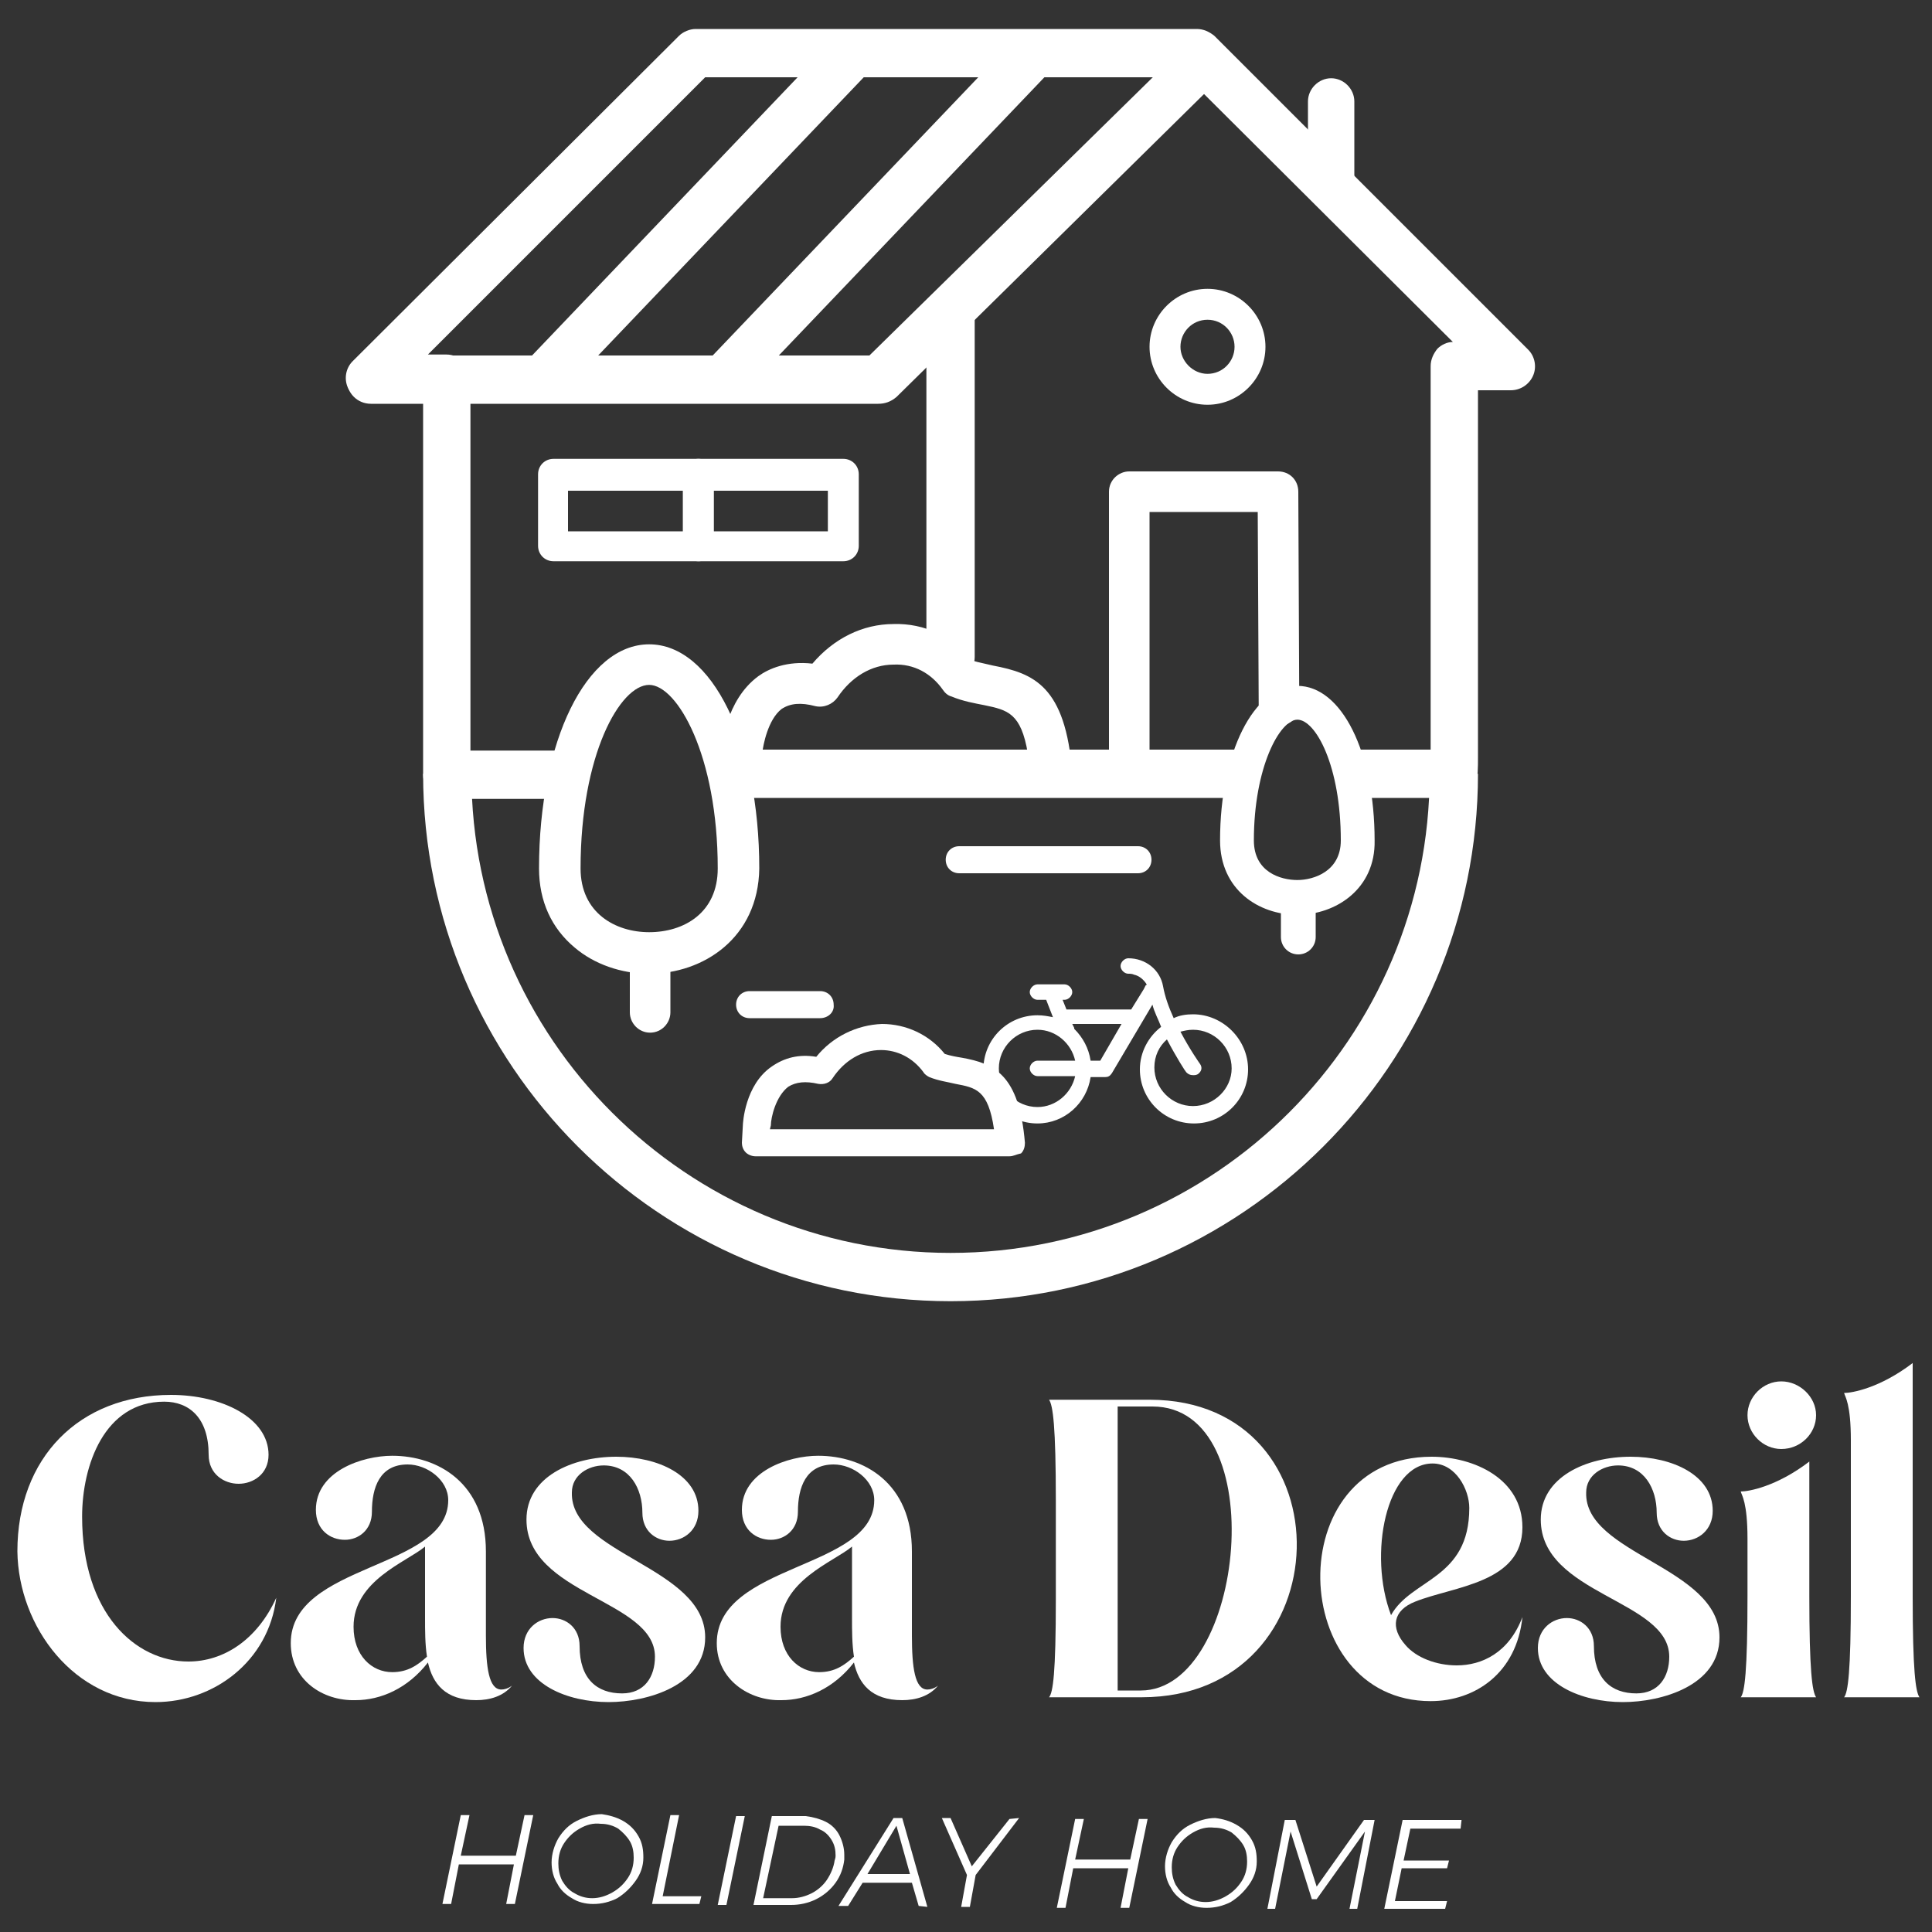 <?xml version="1.0" encoding="utf-8"?>
<!-- Generator: Adobe Illustrator 27.6.1, SVG Export Plug-In . SVG Version: 6.00 Build 0)  -->
<svg version="1.1" id="Livello_1" xmlns="http://www.w3.org/2000/svg" xmlns:xlink="http://www.w3.org/1999/xlink" x="0px" y="0px"
	 viewBox="0 0 200 200" style="enable-background:new 0 0 200 200;" xml:space="preserve">
<rect x="0" y="0" width="200" height="200" fill="#333333" stroke="none"/>
<style type="text/css">
	.st0{fill:#FFFFFF;}
</style>
<g>
	<path class="st0" d="M8.5,157c0,10,5.5,15,11,15c3.6,0,7.1-2.2,9.1-6.6c-0.8,6.6-6.5,10.8-12.5,10.8c-8.4,0-14.2-7.8-14.3-15.6
		c0-9.7,6.4-16.2,15.9-16.2c5.3,0,10.1,2.4,10.1,6.2c0,2-1.6,3-3.1,3s-3.1-1-3.1-3c0-3.8-2-5.5-4.6-5.5
		C10.8,145.1,8.5,151.7,8.5,157z"/>
	<path class="st0" d="M30.1,170.1c0-8.3,16.3-7.6,16.3-14.8c0-2.1-2.2-3.7-4.2-3.7c-2.9,0-3.7,2.4-3.7,4.9c0,1.9-1.4,2.9-2.8,2.9
		c-1.5,0-3-1-3-3.1c0-4,4.8-5.6,7.9-5.6c4.7,0,9.7,2.8,9.7,9.9v8.7c0,3.3,0.3,5.6,1.6,5.6c0.3,0,0.7-0.1,1.1-0.4
		c-0.9,1.1-2.3,1.5-3.7,1.5c-3.2,0-4.5-1.7-5-3.9c-2.1,2.7-4.9,3.9-7.5,3.9C33.4,176.1,30.1,173.9,30.1,170.1z M44,167.5v-7.4
		c-1.9,1.6-7.4,3.5-7.4,8.3c0,3,1.9,4.7,4,4.7c1.6,0,2.6-0.7,3.6-1.6C44,170.2,44,168.8,44,167.5z"/>
	<path class="st0" d="M73,169.5c0,5-6,6.7-10,6.7c-4.3,0-8.8-1.9-8.8-5.6c0-2,1.5-3.1,3-3.1c1.4,0,2.8,1,2.8,2.9
		c0,3.4,1.8,4.9,4.4,4.9c2.3,0,3.4-1.7,3.4-3.8c0-5.9-13.3-6.4-13.3-14.2c0-4.4,4.7-6.5,9.3-6.5c4.3,0,8.5,1.9,8.5,5.6
		c0,2-1.5,3.1-3,3.1c-1.4,0-2.8-1-2.8-2.9c0-2.5-1.3-4.9-4-4.9c-1.6,0-3.3,1-3.3,2.8C59,160.9,73,162.2,73,169.5z"/>
	<path class="st0" d="M74.2,170.1c0-8.3,16.3-7.6,16.3-14.8c0-2.1-2.2-3.7-4.2-3.7c-2.9,0-3.7,2.4-3.7,4.9c0,1.9-1.4,2.9-2.8,2.9
		c-1.5,0-3-1-3-3.1c0-4,4.8-5.6,7.9-5.6c4.7,0,9.7,2.8,9.7,9.9v8.7c0,3.3,0.3,5.6,1.6,5.6c0.3,0,0.7-0.1,1.1-0.4
		c-0.9,1.1-2.3,1.5-3.7,1.5c-3.2,0-4.5-1.7-5-3.9c-2.1,2.7-4.9,3.9-7.5,3.9C77.6,176.1,74.2,173.9,74.2,170.1z M88.2,167.5v-7.4
		c-1.9,1.6-7.4,3.5-7.4,8.3c0,3,1.9,4.7,4,4.7c1.6,0,2.6-0.7,3.6-1.6C88.2,170.2,88.2,168.8,88.2,167.5z"/>
	<path class="st0" d="M108.6,175.7c0.4-0.5,0.7-2.4,0.7-10.2v-10.1c0-7.8-0.3-9.9-0.7-10.5H119c20.8,0,20.1,30.8-0.8,30.8H108.6z
		 M115.7,145.6v29.4h2.4c10.8,0,13.7-29.4,1.2-29.4H115.7z"/>
	<path class="st0" d="M148.1,176.1c-14.8,0-15.7-25.3,0.1-25.3c4.4,0,9.4,2.3,9.4,7.3c0,5.8-7.1,6.1-11.1,7.7
		c-2.3,0.9-2.6,2.7-1,4.5c1.1,1.3,3.2,2.1,5.3,2.1c2.6,0,5.4-1.3,6.8-5C157,173.2,152.7,176.1,148.1,176.1z M144,167.2
		c2.1-3.8,8.1-3.7,8.1-11.1c0-1.9-1.4-4.6-3.8-4.6C143.5,151.5,141.6,160.9,144,167.2z"/>
	<path class="st0" d="M178,169.5c0,5-6,6.7-10,6.7c-4.3,0-8.8-1.9-8.8-5.6c0-2,1.5-3.1,3-3.1c1.4,0,2.8,1,2.8,2.9
		c0,3.4,1.8,4.9,4.4,4.9c2.3,0,3.4-1.7,3.4-3.8c0-5.9-13.3-6.4-13.3-14.2c0-4.4,4.7-6.5,9.3-6.5c4.3,0,8.5,1.9,8.5,5.6
		c0,2-1.5,3.1-3,3.1c-1.4,0-2.8-1-2.8-2.9c0-2.5-1.3-4.9-4-4.9c-1.6,0-3.3,1-3.3,2.8C164,160.9,178,162.2,178,169.5z"/>
	<path class="st0" d="M180.2,175.7c0.4-0.5,0.7-2.6,0.7-10.5v-5.9c0-3.8-0.6-4.5-0.7-4.9c0.8,0,3.7-0.5,7.1-3.1v13.9
		c0,7.8,0.3,9.9,0.7,10.5H180.2z M184.4,143c1.9,0,3.6,1.6,3.6,3.5s-1.6,3.5-3.6,3.5c-1.9,0-3.5-1.6-3.5-3.5S182.5,143,184.4,143z"
		/>
	<path class="st0" d="M190.9,175.7c0.4-0.5,0.7-2.6,0.7-10.5v-16.1c0-3.8-0.6-4.5-0.7-4.9c0.8,0,3.7-0.5,7.1-3.1v24.1
		c0,7.8,0.3,9.9,0.7,10.5H190.9z"/>
</g>
<g>
	<path class="st0" d="M54.3,187.9l0.9,0l-1.9,9.2l-0.9,0l0.8-4.1l-5.7,0l-0.8,4.1l-0.9,0l1.9-9.2l0.9,0l-0.9,4.2l5.7,0L54.3,187.9z"
		/>
	<path class="st0" d="M64.5,188.5c0.7,0.4,1.2,0.9,1.6,1.6c0.4,0.7,0.5,1.4,0.5,2.2c0,0.9-0.3,1.7-0.8,2.4s-1.1,1.3-1.9,1.8
		c-0.8,0.4-1.6,0.6-2.5,0.6c-0.8,0-1.6-0.2-2.2-0.6c-0.7-0.4-1.2-0.9-1.5-1.5c-0.4-0.6-0.6-1.4-0.6-2.2c0-0.9,0.3-1.8,0.7-2.5
		c0.5-0.8,1.1-1.4,1.9-1.8c0.8-0.4,1.7-0.7,2.6-0.7C63,187.9,63.8,188.1,64.5,188.5z M60,189.3c-0.7,0.4-1.2,0.9-1.6,1.5
		c-0.4,0.6-0.6,1.3-0.6,2.1c0,0.6,0.1,1.2,0.4,1.8c0.3,0.5,0.7,1,1.3,1.3c0.5,0.3,1.1,0.5,1.8,0.5c0.7,0,1.4-0.2,2.1-0.6
		c0.7-0.4,1.2-0.9,1.6-1.5c0.4-0.6,0.6-1.3,0.6-2.1c0-0.6-0.1-1.2-0.4-1.7c-0.3-0.5-0.7-0.9-1.2-1.3c-0.5-0.3-1.1-0.5-1.8-0.5
		C61.4,188.7,60.7,188.9,60,189.3z"/>
	<path class="st0" d="M68.6,196.3l4,0l-0.2,0.8l-4.9,0l1.9-9.2l0.9,0L68.6,196.3z"/>
	<path class="st0" d="M77.1,188l-1.9,9.2l-0.9,0l1.9-9.2L77.1,188z"/>
	<path class="st0" d="M85.5,188.6c0.6,0.3,1.1,0.8,1.4,1.4c0.3,0.6,0.5,1.3,0.5,2c0,0.1,0,0.3,0,0.5c-0.1,0.9-0.4,1.7-0.9,2.4
		c-0.5,0.7-1.2,1.3-2,1.7c-0.8,0.4-1.7,0.6-2.6,0.6l-3.9,0l1.9-9.2l3.5,0C84.2,188.1,84.9,188.3,85.5,188.6z M86.5,192.1
		c0-0.6-0.1-1.1-0.4-1.6c-0.3-0.5-0.7-0.9-1.2-1.1c-0.5-0.3-1.1-0.4-1.7-0.4l-2.6,0l-1.6,7.5l3,0c0.7,0,1.4-0.2,2-0.5
		c0.6-0.3,1.2-0.8,1.6-1.4c0.4-0.6,0.7-1.3,0.8-2C86.5,192.3,86.5,192.2,86.5,192.1z"/>
	<path class="st0" d="M95.1,197.3l-0.7-2.4l-5.1,0l-1.5,2.4l-1,0l5.7-9.1l0.9,0l2.6,9.2L95.1,197.3z M89.8,194l4.4,0l-1.4-5
		L89.8,194z"/>
	<path class="st0" d="M105.5,188.2l-4.5,5.9l-0.6,3.3l-0.9,0l0.6-3.3l-2.6-5.9l0.9,0l2.2,5l3.9-4.9L105.5,188.2z"/>
	<path class="st0" d="M117.9,188.3l0.9,0l-1.9,9.2l-0.9,0l0.8-4.1l-5.7,0l-0.8,4.1l-0.9,0l1.9-9.2l0.9,0l-0.9,4.2l5.7,0L117.9,188.3
		z"/>
	<path class="st0" d="M128,188.9c0.7,0.4,1.2,0.9,1.6,1.6c0.4,0.7,0.5,1.4,0.5,2.2c0,0.9-0.3,1.7-0.8,2.4c-0.5,0.7-1.1,1.3-1.9,1.8
		c-0.8,0.4-1.6,0.6-2.5,0.6c-0.8,0-1.6-0.2-2.2-0.6c-0.7-0.4-1.2-0.9-1.5-1.5c-0.4-0.6-0.6-1.4-0.6-2.2c0-0.9,0.3-1.8,0.7-2.5
		c0.5-0.8,1.1-1.4,1.9-1.8c0.8-0.4,1.7-0.7,2.6-0.7C126.6,188.3,127.3,188.5,128,188.9z M123.5,189.7c-0.7,0.4-1.2,0.9-1.6,1.5
		c-0.4,0.6-0.6,1.3-0.6,2.1c0,0.6,0.1,1.2,0.4,1.8c0.3,0.5,0.7,1,1.3,1.3c0.5,0.3,1.1,0.5,1.8,0.5c0.7,0,1.4-0.2,2.1-0.6
		c0.7-0.4,1.2-0.9,1.6-1.5c0.4-0.6,0.6-1.3,0.6-2.1c0-0.6-0.1-1.2-0.4-1.7c-0.3-0.5-0.7-0.9-1.2-1.3c-0.5-0.3-1.1-0.5-1.8-0.5
		C124.9,189.1,124.2,189.3,123.5,189.7z"/>
	<path class="st0" d="M141.2,188.4l1.1,0l-1.8,9.2l-0.8,0l1.6-8l-5,7l-0.5,0l-2.2-7l-1.6,8l-0.8,0l1.8-9.2l1.1,0l2.2,6.9
		L141.2,188.4z"/>
	<path class="st0" d="M151.2,189.3l-5.2,0l-0.7,3.3l4.7,0l-0.2,0.8l-4.7,0l-0.7,3.4l5.4,0l-0.2,0.8l-6.3,0l1.9-9.2l6.1,0
		L151.2,189.3z"/>
</g>
<g>
	<g>
		<path class="st0" d="M137.8,21.4c-1.3,0-2.4-1.1-2.4-2.4v-8.5c0-1.3,1.1-2.4,2.4-2.4c1.3,0,2.4,1.1,2.4,2.4V19
			C140.1,20.3,139.1,21.4,137.8,21.4z"/>
	</g>
	<g>
		<g>
			<path class="st0" d="M134.3,94.7c-4,0-8-2.6-8-7.7c0-9.1,3.5-16,8-16c4.6,0,8,6.9,8,16C142.4,92,138.3,94.7,134.3,94.7z
				 M134.3,74.5c-1.8,0-4.5,4.9-4.5,12.5c0,3.3,2.8,4.1,4.5,4.1s4.5-0.9,4.5-4.1C138.8,79.3,136.2,74.5,134.3,74.5z"/>
		</g>
		<g>
			<path class="st0" d="M98.4,134.7c-30.1,0-54.6-24.5-54.6-54.6h5c0,27.4,22.3,49.6,49.6,49.6c27.4,0,49.6-22.3,49.6-49.6h5
				C153,110.2,128.5,134.7,98.4,134.7z"/>
		</g>
		<g>
			<path class="st0" d="M150.5,82.6h-9.6c-1.4,0-2.5-1.1-2.5-2.5c0-1.4,1.1-2.5,2.5-2.5h7.2c0-7.1,0-27.8,0-39.7
				c0-0.7,0.3-1.3,0.7-1.8c0.4-0.4,1-0.7,1.6-0.7L122.9,8H73L44.3,36.7h1.9c1.4,0,2.5,1.1,2.5,2.5v38.5h9.2c1.4,0,2.5,1.1,2.5,2.5
				c0,1.4-1.1,2.5-2.5,2.5H46.3c-1.4,0-2.5-1.1-2.5-2.5V41.6h-5.5c-1,0-1.9-0.6-2.3-1.5c-0.4-0.9-0.2-2,0.5-2.7L70.3,3.7
				C70.7,3.3,71.4,3,72,3h51.9c0.7,0,1.3,0.3,1.8,0.7l32.5,32.5c0.7,0.7,0.9,1.8,0.5,2.7c-0.4,0.9-1.3,1.5-2.3,1.5H153l0,18.6
				c0,5.3,0,10.5,0,14.5l0,4.8c0,2.4,0,3.8-2,4.2C150.9,82.6,150.7,82.6,150.5,82.6z"/>
		</g>
		<g>
			<path class="st0" d="M128,82.6H76.3c-1.4,0-2.5-1.1-2.5-2.5c0-1.4,1.1-2.5,2.5-2.5H128c1.4,0,2.5,1.1,2.5,2.5
				C130.5,81.5,129.4,82.6,128,82.6z"/>
		</g>
		<g>
			<path class="st0" d="M90.9,41.8H38.4c-1.4,0-2.5-1.1-2.5-2.5s1.1-2.5,2.5-2.5h51.6l32.8-32.2c1-1,2.5-0.9,3.5,0
				c1,1,0.9,2.5,0,3.5l-33.5,33C92.2,41.6,91.6,41.8,90.9,41.8z"/>
		</g>
		<g>
			<path class="st0" d="M56.4,41.5c-0.6,0-1.2-0.2-1.7-0.7c-1-0.9-1-2.5-0.1-3.5l31.5-33c0.9-1,2.5-1,3.5-0.1c1,0.9,1,2.5,0.1,3.5
				l-31.5,33C57.7,41.3,57.1,41.5,56.4,41.5z"/>
		</g>
		<g>
			<path class="st0" d="M75.1,41.5c-0.6,0-1.2-0.2-1.7-0.7c-1-0.9-1-2.5-0.1-3.5l31.5-33c0.9-1,2.5-1,3.5-0.1c1,0.9,1,2.5,0.1,3.5
				l-31.5,33C76.4,41.3,75.8,41.5,75.1,41.5z"/>
		</g>
		<g>
			<path class="st0" d="M98.4,70.5c-1.4,0-2.5-1.1-2.5-2.5V33c0-1.4,1.1-2.5,2.5-2.5c1.4,0,2.5,1.1,2.5,2.5V68
				C100.9,69.4,99.8,70.5,98.4,70.5z"/>
		</g>
		<g>
			<path class="st0" d="M67.3,106.9c-1.2,0-2.1-1-2.1-2.1v-5.6c0-1.2,1-2.1,2.1-2.1s2.1,1,2.1,2.1v5.6
				C69.4,105.9,68.5,106.9,67.3,106.9z"/>
		</g>
		<g>
			<path class="st0" d="M67.2,100.8c-2.9,0-5.7-1-7.7-2.7c-2.4-2-3.7-4.8-3.7-8.2c0-13.2,4.9-23.2,11.4-23.2s11.4,10,11.4,23.2
				C78.5,97.1,72.8,100.8,67.2,100.8z M67.2,70.9c-3,0-7.1,7.2-7.1,19c0,4.6,3.6,6.6,7.1,6.6c3.6,0,7.1-2,7.1-6.6
				C74.3,78.2,70.1,70.9,67.2,70.9z"/>
		</g>
		<g>
			<path class="st0" d="M127,82.5C127,82.5,127,82.5,127,82.5l-10.1,0c-1.2,0-2.1-1-2.1-2.1V50.9c0-1.2,1-2.1,2.1-2.1h15.4
				c1.2,0,2.1,0.9,2.1,2.1l0.1,22.1c0,1.2-0.9,2.1-2.1,2.1c0,0,0,0,0,0c-1.2,0-2.1-0.9-2.1-2.1l-0.1-20H119v25.2l8,0
				c1.2,0,2.1,1,2.1,2.1C129.1,81.5,128.2,82.5,127,82.5z"/>
		</g>
		<g>
			<g>
				<g>
					<path class="st0" d="M123.5,105c-0.7,0-1.4,0.1-2,0.4c-0.5-1.1-0.9-2.2-1.1-3.3c-0.3-1.7-1.8-2.9-3.6-2.9
						c-0.4,0-0.8,0.4-0.8,0.8s0.4,0.8,0.8,0.8c0.2,0,0.4,0,0.6,0.1c0.5,0.1,1,0.5,1.3,1c0,0,0,0.1-0.1,0.1l-0.2,0.4l-1.3,2.1h-6.7
						l-0.4-1h0.2c0.4,0,0.8-0.4,0.8-0.8s-0.4-0.8-0.8-0.8h-2.8c-0.4,0-0.8,0.4-0.8,0.8s0.4,0.8,0.8,0.8h0.9l0.7,1.8
						c-0.5-0.1-1-0.2-1.6-0.2c-3.1,0-5.6,2.5-5.6,5.6s2.5,5.6,5.6,5.6c2.8,0,5.1-2.1,5.5-4.8h1.5c0.3,0,0.5-0.1,0.7-0.4l4.2-7.1
						c0.2,0.8,0.6,1.5,0.9,2.3c-1.3,1-2.2,2.6-2.2,4.4c0,3.1,2.5,5.6,5.6,5.6s5.6-2.5,5.6-5.6S126.6,105,123.5,105z M107.4,111.4
						h3.9c-0.4,1.8-2,3.2-3.9,3.2c-2.2,0-4-1.8-4-4c0-2.2,1.8-4,4-4c1.9,0,3.5,1.4,3.9,3.2h-3.9c-0.4,0-0.8,0.4-0.8,0.8
						S107,111.4,107.4,111.4z M113.9,109.8h-1c-0.2-1.3-0.8-2.4-1.7-3.3c0,0,0-0.1,0-0.1L111,106h5.1L113.9,109.8z M123.5,114.5
						c-2.2,0-4-1.8-4-4c0-1.2,0.5-2.2,1.3-2.9c1,1.9,1.9,3.3,2,3.4c0.2,0.2,0.4,0.3,0.7,0.3c0.2,0,0.3,0,0.5-0.1
						c0.4-0.3,0.5-0.7,0.2-1.1c0,0-1-1.4-2-3.3c0.4-0.1,0.8-0.2,1.3-0.2c2.2,0,4,1.8,4,4C127.5,112.7,125.7,114.5,123.5,114.5z"/>
				</g>
			</g>
		</g>
		<g>
			<path class="st0" d="M96.5,118.5"/>
		</g>
		<g>
			<path class="st0" d="M117.8,90.4H99.3c-0.8,0-1.4-0.6-1.4-1.4s0.6-1.4,1.4-1.4h18.5c0.8,0,1.4,0.6,1.4,1.4S118.6,90.4,117.8,90.4
				z"/>
		</g>
		<g>
			<path class="st0" d="M84.9,105.4h-7.3c-0.8,0-1.4-0.6-1.4-1.4c0-0.8,0.6-1.4,1.4-1.4h7.3c0.8,0,1.4,0.6,1.4,1.4
				C86.4,104.8,85.7,105.4,84.9,105.4z"/>
		</g>
		<g>
			<path class="st0" d="M108.8,82.3H76.7c-0.6,0-1.1-0.2-1.5-0.7c-0.4-0.4-0.6-1-0.6-1.6l0.1-2.2l0,0c0-0.5,0.4-5.3,3.8-7.8
				c1.1-0.8,3-1.6,5.6-1.3c2.2-2.6,5.2-4.1,8.4-4.1c3.2-0.1,6.1,1.3,8.2,3.8c0.7,0.2,1.3,0.3,2.1,0.5c4.2,0.8,7.5,2.1,8.2,11.1
				c0,0.6-0.2,1.2-0.6,1.6C110,82,109.4,82.3,108.8,82.3z M78.9,78h27.5c-0.7-4.2-2.1-4.5-4.5-5c-1-0.2-2.2-0.4-3.4-0.9
				c-0.4-0.1-0.7-0.4-0.9-0.7c-1.2-1.7-3-2.7-5.1-2.6c-2.3,0-4.4,1.3-5.8,3.4c-0.5,0.7-1.4,1.1-2.3,0.9c-1.5-0.4-2.6-0.3-3.5,0.3
				C79.5,74.5,79,77.1,78.9,78z"/>
		</g>
		<g>
			<path class="st0" d="M104.5,119.7H78.2c-0.4,0-0.8-0.2-1-0.4c-0.3-0.3-0.4-0.7-0.4-1l0.1-1.8c0-0.2,0.2-4.2,3-6.1
				c1.3-0.9,2.8-1.3,4.6-1c1.7-2.1,4.2-3.3,6.8-3.4c2.5,0,4.9,1.1,6.5,3.1c0.6,0.2,1.2,0.3,1.8,0.4c3.3,0.6,5.9,1.7,6.5,8.8
				c0,0.4-0.1,0.8-0.4,1.1C105.2,119.5,104.9,119.7,104.5,119.7z M79.7,116.9h23.2c-0.6-4.1-1.9-4.3-4-4.7c-0.8-0.2-1.7-0.3-2.7-0.7
				c-0.2-0.1-0.5-0.3-0.6-0.5c-1.1-1.5-2.7-2.3-4.4-2.3c-2,0-3.8,1.1-5,2.9c-0.3,0.5-0.9,0.7-1.5,0.6c-1.3-0.3-2.3-0.2-3.1,0.3
				c-1.3,1-1.8,3.2-1.8,4L79.7,116.9z M78.3,116.5L78.3,116.5L78.3,116.5z"/>
		</g>
		<g>
			<path class="st0" d="M134.4,98.8c-1,0-1.8-0.8-1.8-1.8v-3.8c0-1,0.8-1.8,1.8-1.8s1.8,0.8,1.8,1.8V97
				C136.2,98,135.4,98.8,134.4,98.8z"/>
		</g>
	</g>
	<g>
		<path class="st0" d="M125,41.9c-3.3,0-6-2.7-6-6c0-3.3,2.7-6,6-6c3.3,0,6,2.7,6,6C131,39.2,128.3,41.9,125,41.9z M125,33.1
			c-1.6,0-2.8,1.3-2.8,2.8s1.3,2.8,2.8,2.8c1.6,0,2.8-1.3,2.8-2.8S126.6,33.1,125,33.1z"/>
	</g>
	<g>
		<path class="st0" d="M72.3,58.1h-15c-0.9,0-1.6-0.7-1.6-1.6v-7.4c0-0.9,0.7-1.6,1.6-1.6h15c0.9,0,1.6,0.7,1.6,1.6v7.4
			C73.9,57.4,73.2,58.1,72.3,58.1z M58.8,55h11.9v-4.2H58.8V55z"/>
	</g>
	<g>
		<path class="st0" d="M87.3,58.1h-15c-0.9,0-1.6-0.7-1.6-1.6v-7.4c0-0.9,0.7-1.6,1.6-1.6h15c0.9,0,1.6,0.7,1.6,1.6v7.4
			C88.9,57.4,88.2,58.1,87.3,58.1z M73.8,55h11.9v-4.2H73.8V55z"/>
	</g>
</g>
</svg>

